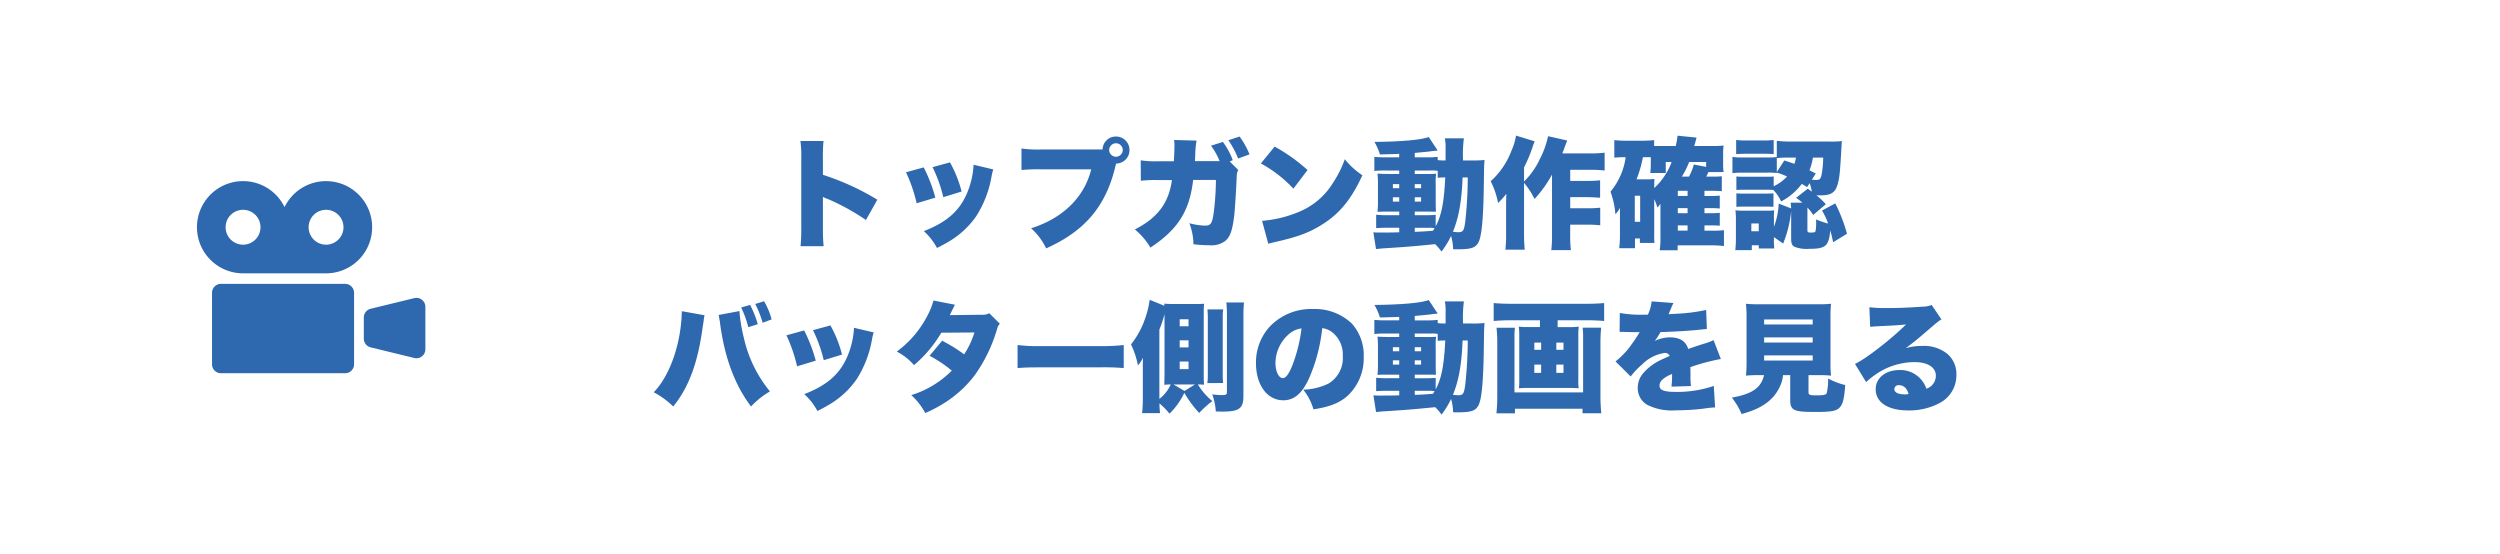 <svg xmlns="http://www.w3.org/2000/svg" xmlns:xlink="http://www.w3.org/1999/xlink" width="460" height="102" viewBox="0 0 460 102">
  <defs>
    <filter id="パス_811">
      <feOffset dy="-3" input="SourceAlpha"/>
      <feGaussianBlur result="blur"/>
      <feFlood flood-opacity="0.161" result="color"/>
      <feComposite operator="out" in="SourceGraphic" in2="blur"/>
      <feComposite operator="in" in="color"/>
      <feComposite operator="in" in2="SourceGraphic"/>
    </filter>
  </defs>
  <g id="グループ_1942" data-name="グループ 1942" transform="translate(-18151 -5371.25)">
    <g data-type="innerShadowGroup">
      <path id="パス_811-2" data-name="パス 811" d="M0,0H460V102H0Z" transform="translate(18151 5371.25)" fill="#fff"/>
      <g transform="matrix(1, 0, 0, 1, 18151, 5371.25)" filter="url(#パス_811)">
        <path id="パス_811-3" data-name="パス 811" d="M0,0H460V102H0Z" fill="#fff"/>
      </g>
    </g>
    <path id="パス_814" data-name="パス 814" d="M-89.452,1.3a32.261,32.261,0,0,1-.132-3.366v-5.72a5.283,5.283,0,0,0,.99.44,40.78,40.78,0,0,1,6.93,3.828l2.09-3.74a46.663,46.663,0,0,0-10.01-4.576V-14.85a28.447,28.447,0,0,1,.11-3.212H-93.72a20.813,20.813,0,0,1,.154,3.19v12.8A31.4,31.4,0,0,1-93.7,1.3Zm15.158-13.6a28.064,28.064,0,0,1,1.958,5.7L-68.9-7.634A27.716,27.716,0,0,0-71.038-13.2Zm4.884-.946a25.885,25.885,0,0,1,1.98,5.522l3.366-1.034A22.51,22.51,0,0,0-66.2-14.124Zm7.546-.44a15.372,15.372,0,0,1-.968,4.642C-64.2-5.39-66.594-3.19-71.016-1.474a11.22,11.22,0,0,1,2.42,3.1A29.786,29.786,0,0,0-65.934.154a15.99,15.99,0,0,0,4.62-4.466,19.852,19.852,0,0,0,2.75-7.172,8.848,8.848,0,0,1,.33-1.342Zm26.224-.22a2.465,2.465,0,0,0,2.464-2.486,2.47,2.47,0,0,0-2.486-2.486A2.441,2.441,0,0,0-38.126-16.5h-11.22a21.149,21.149,0,0,1-3.7-.176v3.96a32.156,32.156,0,0,1,3.63-.132h9.2C-41.47-7.722-45.43-3.828-51.282-2a11.628,11.628,0,0,1,2.772,3.7c7-3.124,10.824-7.568,12.628-14.63l.132-.572c.022-.066.044-.132.066-.22l.022-.088Zm-.022-3.74a1.268,1.268,0,0,1,1.254,1.254,1.264,1.264,0,0,1-1.254,1.232,1.264,1.264,0,0,1-1.254-1.232A1.268,1.268,0,0,1-35.662-17.644Zm14.52,3.3c.044-.484.044-.594.066-1.122a17.332,17.332,0,0,1,.242-2.662l-4.136-.11a6.156,6.156,0,0,1,.066,1.1c0,.682-.044,1.958-.11,2.816H-28.05a17.029,17.029,0,0,1-3.058-.176l.022,3.762a22.123,22.123,0,0,1,2.97-.132h2.75c-.572,4.2-2.618,6.952-6.82,9.086a12.824,12.824,0,0,1,2.86,3.344c4.862-3.212,7.018-6.446,7.766-11.7l.044-.308.044-.44h4.2a50.5,50.5,0,0,1-.418,6.138c-.286,1.914-.55,2.266-1.606,2.266a12.6,12.6,0,0,1-2.86-.44A11.118,11.118,0,0,1-21.406.946a26.6,26.6,0,0,0,2.882.176,4.306,4.306,0,0,0,2.948-.77c.946-.77,1.364-2.024,1.694-4.862.11-1.034.374-5.214.418-6.6.044-1.034.066-1.166.308-1.606L-14.74-14.3l.572-.22a13.022,13.022,0,0,0-1.826-3.366l-2.178.7a12.722,12.722,0,0,1,1.584,2.838Zm6.16-3.85a16.306,16.306,0,0,1,1.8,3.366l2.09-.77a14.732,14.732,0,0,0-1.826-3.278ZM-9-13.926A23.5,23.5,0,0,1-3.014-9.284l2.6-3.432a32.094,32.094,0,0,0-6.05-4.312ZM-7.634.858c.594-.176.726-.2,1.584-.4C-1.958-.484.132-1.3,2.508-2.838c3.08-1.98,5.17-4.576,7.172-8.91A14.2,14.2,0,0,1,6.446-14.7,20.254,20.254,0,0,1,4.29-10.384,13.229,13.229,0,0,1-2.156-4.95,22.075,22.075,0,0,1-8.778-3.366ZM28.2-14.476a23.283,23.283,0,0,1,.154-4.07h-3.5a9.084,9.084,0,0,1,.132,2v2.068h-.286a7.717,7.717,0,0,1-1.166-.066v-.594a16.152,16.152,0,0,1-2.112.088H19.316v-.814c1.914-.176,2.178-.2,2.9-.286a6.4,6.4,0,0,1,.682-.088l.33-.022c.154-.022.2-.022.308-.044l-1.65-2.486c-1.32.528-5.126.858-9.988.9a11.028,11.028,0,0,1,1.012,2.31c.7-.022,1.892-.044,3.542-.11v.638H14.014a18.88,18.88,0,0,1-2.134-.088v2.6a19.13,19.13,0,0,1,2.134-.088h2.442v.638H14.7c-1.012,0-1.584-.022-2.244-.066a16.748,16.748,0,0,1,.088,2.046v2.9a16.865,16.865,0,0,1-.088,2.09c.682-.044,1.166-.044,2.244-.044h1.76v.66h-2.09a18.328,18.328,0,0,1-2.156-.088v2.464c.7-.044,1.364-.066,2.134-.066h2.112v.836c-1.408.044-2.024.044-2.926.044A18.206,18.206,0,0,1,11.7-1.254l.484,3.08c.638-.066,1.056-.11,1.452-.132,4.356-.286,4.994-.33,9.438-.77a11.552,11.552,0,0,1,1.166,1.364A15.871,15.871,0,0,0,26-.594a9.987,9.987,0,0,1,.374,2.442c.286.022.528.022.682.022,2.574,0,3.388-.242,3.938-1.21.638-1.1.946-4.356,1.034-10.868.044-3.388.044-3.388.132-4.356a18.568,18.568,0,0,1-2.156.088ZM19.316-2.09h2.6a6.517,6.517,0,0,1,1.056.066c-.132.22-.176.264-.308.484-1.76.132-1.76.132-3.344.2Zm3.85-2.376c-.594.044-1.012.066-2.134.066H19.316v-.66H21.3c1.122,0,1.364,0,1.914.022-.022-.528-.044-1.1-.044-1.914V-10.12a13.231,13.231,0,0,1,.066-1.914,16.692,16.692,0,0,1-1.76.044H19.316v-.638h2.838a6.382,6.382,0,0,1,1.386.066v1.276a13.014,13.014,0,0,1,1.386-.066c-.22,4.576-.682,6.974-1.76,9Zm5.9-6.886a74.854,74.854,0,0,1-.462,8.14c-.22,1.672-.4,1.936-1.3,1.936a6.676,6.676,0,0,1-.968-.088c1.078-2.6,1.606-5.544,1.782-9.988ZM16.456-10.12v.748H15.29v-.748Zm2.86,0h1.166v.748H19.316ZM16.456-7.7v.792H15.29V-7.7Zm2.86,0h1.166v.792H19.316ZM44.572-.946a23.017,23.017,0,0,1-.132,2.97h3.608a21.813,21.813,0,0,1-.132-2.992V-2.662H51a22.674,22.674,0,0,1,2.442.11V-5.786A19.852,19.852,0,0,1,51-5.676h-3.08V-7.722h3.058c.858,0,1.628.044,2.442.11v-3.212a18.47,18.47,0,0,1-2.4.11h-3.1V-12.76H51.48a24.336,24.336,0,0,1,2.772.132v-3.278a21.254,21.254,0,0,1-2.794.132H46.464c.154-.374.22-.528.44-1.166.154-.418.242-.638.462-1.21l-3.52-.792a16.5,16.5,0,0,1-1.5,4.18A14.216,14.216,0,0,1,39.424-10.6v-2.6a26.382,26.382,0,0,0,1.5-3.542c.22-.66.264-.77.462-1.254L37.95-19.052a11.078,11.078,0,0,1-.858,2.816,14.34,14.34,0,0,1-3.806,5.588,15.007,15.007,0,0,1,1.364,4,16.006,16.006,0,0,0,1.518-1.694c-.022.77-.022.77-.044,1.5V-.836a23.8,23.8,0,0,1-.132,2.772h3.564a27.068,27.068,0,0,1-.132-2.794v-9.5a14.949,14.949,0,0,1,1.936,2.97,22.732,22.732,0,0,0,3.212-4.488Zm31.57-11.4a10.863,10.863,0,0,1-.088-1.65v-1.474a11.209,11.209,0,0,1,.088-1.76,11.517,11.517,0,0,1-1.694.088h-3.7c.242-.858.374-1.364.418-1.54l-3.5-.352a13.181,13.181,0,0,1-.33,1.892H63.36v-1.078a18.786,18.786,0,0,1-2.354.11H58.322a17.487,17.487,0,0,1-2.288-.11v3.234a15.922,15.922,0,0,1,1.87-.088h.22A12.49,12.49,0,0,1,55.33-8.734a15.391,15.391,0,0,1,.9,4.158c.044-.044.066-.088.11-.132l.176-.2a3.06,3.06,0,0,0,.4-.572,2.694,2.694,0,0,1,.176-.264c-.022.352-.022.616-.022.99V-.726a21.023,21.023,0,0,1-.132,2.4h2.9v-1.8h.9V.7h2.684a11.724,11.724,0,0,1-.044-1.562v-6.49a7.787,7.787,0,0,1,.572,1.54,4.273,4.273,0,0,0,.572-.682V-.572a16.938,16.938,0,0,1-.132,2.618h3.3v-.9H74.03a17.55,17.55,0,0,1,2.178.132V-1.65a15.209,15.209,0,0,1-2.046.088h-1.54V-2.53h1.166a15.851,15.851,0,0,1,1.65.066V-4.84a13.869,13.869,0,0,1-1.672.066H72.622V-5.7h1.166a15.279,15.279,0,0,1,1.65.066V-8.008a13.371,13.371,0,0,1-1.672.066H72.622v-.946h1.606c.616,0,1.122.022,1.584.066v-2.75a10.623,10.623,0,0,1-1.65.066h-1.21c.11-.22.22-.44.4-.836Zm-3.212-.946-2.266-.44a10.621,10.621,0,0,1-.88,2.222h-1.32a16.087,16.087,0,0,0,1.342-2.684H72.93Zm-6.358-.9a9.57,9.57,0,0,1-.946,2,11.916,11.916,0,0,1-2.244,2.794v-.2c0-.572,0-1.012.044-1.474a10.551,10.551,0,0,1-1.3.066h-2a22.009,22.009,0,0,0,1.166-4.07h1.056a2.527,2.527,0,0,1,.4.022v1.364c0,.462-.044,1.034-.088,1.518h2.838V-14.19Zm1.144,6.248v-.946h1.8v.946Zm0,2.244h1.8v.924h-1.8Zm0,3.168h1.8v.968h-1.8ZM59.8-7.986h.99v4.8H59.8ZM85.36-11.528a8.063,8.063,0,0,1-1.232.044H79.794a10.579,10.579,0,0,1-1.3-.044v2.486c.286-.022.7-.044,1.3-.044h4.334a9.04,9.04,0,0,1,1.166.044,7.428,7.428,0,0,1,1.43,2.112,11.274,11.274,0,0,0,3.806-3.234c.374.22.528.308.968.594l.484-.726a9.559,9.559,0,0,1,.4,1.562c-.264-.176-.506-.374-.748-.55L89.474-7.59a9.8,9.8,0,0,1,1.166.88H88.484c.044.44.066.682.088,1.056l-2.288-.88a13.6,13.6,0,0,1-.88,4.268V-3.85A10.493,10.493,0,0,1,85.448-5.3a9.2,9.2,0,0,1-1.364.066H79.97A16.447,16.447,0,0,1,78.32-5.3a14.474,14.474,0,0,1,.088,1.628V-.11a19.771,19.771,0,0,1-.11,2.134h3.036v-.9H82.61v.594h2.86A11.431,11.431,0,0,1,85.4.11V-.374L87.1.814A21.5,21.5,0,0,0,88.572-5.17V-.132c0,.9.154,1.3.616,1.54a6.16,6.16,0,0,0,2.75.374c2.992,0,3.564-.506,3.828-3.388.22.748.308,1.122.528,2.178L98.846-.99A29.412,29.412,0,0,0,96.69-6.578l-2.442,1.32a11.914,11.914,0,0,1,1.122,2.4,17.288,17.288,0,0,1-2.2-.77v.44a8.4,8.4,0,0,1-.11,1.716c-.088.22-.264.264-.924.264-.462,0-.572-.088-.572-.44V-5.808A7.477,7.477,0,0,1,92.62-4.444l2.332-1.98a15.105,15.105,0,0,0-1.738-1.65c.55.022.572.022.7.022,1.958,0,2.706-.462,3.168-1.892.374-1.232.462-2.134.682-5.808.11-1.958.11-1.958.154-2.288a17.268,17.268,0,0,1-2.112.088h-7.3a23.673,23.673,0,0,1-2.574-.132v2.992a16.159,16.159,0,0,1-1.782.066h-4.6a9.518,9.518,0,0,1-1.782-.11v2.992a14.163,14.163,0,0,1,1.782-.088h4.642a12.11,12.11,0,0,1,1.738.066v-.088a17.5,17.5,0,0,1,1.892.726,8.032,8.032,0,0,1-2.464,1.8Zm.572-.814v-2.574A23.187,23.187,0,0,1,88.44-15h1.012a5.8,5.8,0,0,1-.286,1.144c-.7-.242-.946-.33-1.848-.616ZM94.468-15a18.332,18.332,0,0,1-.33,3.322c-.176.638-.374.792-.968.792a7.909,7.909,0,0,1-.792-.044l.726-1.144c-.55-.286-.814-.418-1.166-.594A10.014,10.014,0,0,0,92.576-15ZM81.246-2.882H82.61v1.43H81.246Zm-2.794-12.76c.682-.044,1.056-.066,1.958-.066H83.4c.88,0,1.342.022,1.958.066v-2.6a15.4,15.4,0,0,1-1.958.088H80.41a15.4,15.4,0,0,1-1.958-.088Zm.044,9.7c.418-.022.682-.044,1.254-.044h4.268c.616,0,1.012.022,1.3.044V-8.426c-.286.022-.55.044-1.254.044H79.794a10.579,10.579,0,0,1-1.3-.044Zm-194.04,19.2c-.11,5.874-2.178,11.88-5.17,14.916a15.469,15.469,0,0,1,3.586,2.618c2.9-3.564,4.576-8.14,5.456-14.872l.088-.506.066-.44a3.122,3.122,0,0,1,.088-.616,1.756,1.756,0,0,1,.066-.352Zm6.754.7.088.264.022.22.154.836c0,.044.022.2.044.418.836,6.16,2.75,11.264,5.676,15.092A15.3,15.3,0,0,1-99.33,28.02a23.668,23.668,0,0,1-4.818-9.922,28.85,28.85,0,0,1-.792-4.774v-.088Zm4.158-1.386a18.814,18.814,0,0,1,1.32,3.63l1.738-.55a17.732,17.732,0,0,0-1.408-3.542Zm5.61,2.2a13.633,13.633,0,0,0-1.386-3.344l-1.628.506a18.484,18.484,0,0,1,1.364,3.454Zm2.728,2.926a28.064,28.064,0,0,1,1.958,5.7l3.432-1.034A27.716,27.716,0,0,0-93.038,16.8Zm4.884-.946a25.885,25.885,0,0,1,1.98,5.522l3.366-1.034A22.51,22.51,0,0,0-88.2,15.876Zm7.546-.44a15.372,15.372,0,0,1-.968,4.642c-1.364,3.652-3.762,5.852-8.184,7.568a11.22,11.22,0,0,1,2.42,3.1,29.786,29.786,0,0,0,2.662-1.474,15.99,15.99,0,0,0,4.62-4.466,19.852,19.852,0,0,0,2.75-7.172,8.848,8.848,0,0,1,.33-1.342Zm14.63-5.016a14.111,14.111,0,0,1-1.276,3.08,18.972,18.972,0,0,1-5.478,6.314A10.738,10.738,0,0,1-72.82,23.18,23.13,23.13,0,0,0-67.8,17.218l6.094-.044A15.546,15.546,0,0,1-63.6,21.2a28.513,28.513,0,0,0-4.048-2.508l-2.31,2.772a23.652,23.652,0,0,1,4.092,2.728,18.014,18.014,0,0,1-7.458,4.51A12.291,12.291,0,0,1-70.752,32a25.609,25.609,0,0,0,3.784-2.024,21.081,21.081,0,0,0,5.346-4.972,28.267,28.267,0,0,0,4.092-8.492,2.009,2.009,0,0,1,.506-.946l-1.958-1.936a2.434,2.434,0,0,1-1.342.286l-5.918.066c.616-1.254.924-1.87.946-1.914Zm15.466,12.43c1.342-.11,2.068-.132,4.532-.132h10.472a42.462,42.462,0,0,1,4.532.132V19.484a36.1,36.1,0,0,1-4.51.2H-49.258a31.175,31.175,0,0,1-4.51-.2Zm33.352,3.014a5.05,5.05,0,0,1,.814.044h.154c-.044-.506-.066-.924-.066-1.738v-11.4c0-.836.022-1.254.066-1.76a13.012,13.012,0,0,1-1.32.044h-4.6a11.057,11.057,0,0,1-1.408-.066l.022.4-2.706-1.1a16.663,16.663,0,0,1-.836,3.432,15.72,15.72,0,0,1-2.6,4.774,15.592,15.592,0,0,1,1.276,3.872,6.724,6.724,0,0,0,.946-1.43c-.044.66-.044,1.166-.044,2.046V29.12a27.5,27.5,0,0,1-.132,2.9h3.3a17.11,17.11,0,0,1-.11-1.8,13.842,13.842,0,0,1,1.848,1.892,13.231,13.231,0,0,0,2.728-3.828,20.847,20.847,0,0,0,2.728,3.7A18.335,18.335,0,0,1-17.93,29.8a12.115,12.115,0,0,1-2.662-3.058Zm-5.17,0a6.97,6.97,0,0,1-2.09,2.662V16.646a21.459,21.459,0,0,0,.946-2.838v11.2c-.022.924-.022,1.518-.044,1.8a8.6,8.6,0,0,1,1.078-.066Zm.506,0h3.96l-1.936,1.188Zm1.144-11.99h1.628V16.03h-1.628Zm0,3.872h1.628v1.3h-1.628Zm0,3.894h1.628v1.408h-1.628Zm7.986,3.96a14.737,14.737,0,0,1-.066-1.584V14.49a9.963,9.963,0,0,1,.088-1.562h-2.9c.044.594.066.946.066,1.562V24.918a10.327,10.327,0,0,1-.088,1.562Zm.594-14.828a20.44,20.44,0,0,1,.11,2.354v14.1c0,.506-.154.594-.924.594a13.092,13.092,0,0,1-1.782-.132,10.84,10.84,0,0,1,.66,3.146c1.078.022,1.078.022,1.232.022,3.08,0,3.85-.572,3.85-2.9V14.072a21.487,21.487,0,0,1,.11-2.42Zm17.644,4.73a3.687,3.687,0,0,1,1.848.77,5.177,5.177,0,0,1,1.936,4.334,5.456,5.456,0,0,1-2.64,5.1,11.442,11.442,0,0,1-4.62,1.122A10.809,10.809,0,0,1,.682,31.32C3.762,30.836,5.5,30.132,7,28.79a9.467,9.467,0,0,0,2.926-7.106,8.747,8.747,0,0,0-2.156-6.116A9.811,9.811,0,0,0,.594,12.862,10.519,10.519,0,0,0-7.37,16.1a9.78,9.78,0,0,0-2.53,6.71c0,4.026,2.068,6.842,5.016,6.842,2,0,3.476-1.232,4.752-4.048A30.819,30.819,0,0,0,2.288,16.382Zm-3.806.044a28.524,28.524,0,0,1-1.65,6.71c-.66,1.672-1.232,2.442-1.782,2.442-.77,0-1.364-1.232-1.364-2.794a7.118,7.118,0,0,1,2.4-5.236A4.4,4.4,0,0,1-1.518,16.426Zm29.722-.9a23.283,23.283,0,0,1,.154-4.07h-3.5a9.084,9.084,0,0,1,.132,2v2.068h-.286a7.717,7.717,0,0,1-1.166-.066v-.594a16.152,16.152,0,0,1-2.112.088H19.316v-.814c1.914-.176,2.178-.2,2.9-.286a6.4,6.4,0,0,1,.682-.088l.33-.022c.154-.022.2-.022.308-.044l-1.65-2.486c-1.32.528-5.126.858-9.988.9a11.028,11.028,0,0,1,1.012,2.31c.7-.022,1.892-.044,3.542-.11v.638H14.014a18.88,18.88,0,0,1-2.134-.088v2.6a19.131,19.131,0,0,1,2.134-.088h2.442v.638H14.7c-1.012,0-1.584-.022-2.244-.066a16.748,16.748,0,0,1,.088,2.046v2.9a16.865,16.865,0,0,1-.088,2.09c.682-.044,1.166-.044,2.244-.044h1.76v.66h-2.09a18.329,18.329,0,0,1-2.156-.088v2.464c.7-.044,1.364-.066,2.134-.066h2.112v.836c-1.408.044-2.024.044-2.926.044a18.206,18.206,0,0,1-1.826-.044l.484,3.08c.638-.066,1.056-.11,1.452-.132,4.356-.286,4.994-.33,9.438-.77a11.552,11.552,0,0,1,1.166,1.364A15.871,15.871,0,0,0,26,29.406a9.987,9.987,0,0,1,.374,2.442c.286.022.528.022.682.022,2.574,0,3.388-.242,3.938-1.21.638-1.1.946-4.356,1.034-10.868.044-3.388.044-3.388.132-4.356a18.568,18.568,0,0,1-2.156.088ZM19.316,27.91h2.6a6.517,6.517,0,0,1,1.056.066c-.132.22-.176.264-.308.484-1.76.132-1.76.132-3.344.2Zm3.85-2.376c-.594.044-1.012.066-2.134.066H19.316v-.66H21.3c1.122,0,1.364,0,1.914.022-.022-.528-.044-1.1-.044-1.914V19.88a13.231,13.231,0,0,1,.066-1.914,16.692,16.692,0,0,1-1.76.044H19.316v-.638h2.838a6.382,6.382,0,0,1,1.386.066v1.276a13.014,13.014,0,0,1,1.386-.066c-.22,4.576-.682,6.974-1.76,9Zm5.9-6.886a74.855,74.855,0,0,1-.462,8.14c-.22,1.672-.4,1.936-1.3,1.936a6.676,6.676,0,0,1-.968-.088c1.078-2.6,1.606-5.544,1.782-9.988ZM16.456,19.88v.748H15.29V19.88Zm2.86,0h1.166v.748H19.316Zm-2.86,2.42v.792H15.29V22.3Zm2.86,0h1.166v.792H19.316ZM42.35,14.93v1.254H40.238a12.1,12.1,0,0,1-1.782-.088,12.447,12.447,0,0,1,.088,1.716v7.942a11.275,11.275,0,0,1-.066,1.694c.242-.022.242-.022,1.056-.066h8.91c.792.044.792.044,1.034.066a10.19,10.19,0,0,1-.066-1.694V17.812A11.851,11.851,0,0,1,49.5,16.1a12.1,12.1,0,0,1-1.782.088H45.606V14.93h5.5c1.056,0,2.09.044,3.058.132v-3.3c-1.034.088-2,.132-3.08.132H36.872c-1.144,0-2.046-.044-3.036-.132v3.3c.99-.088,2.024-.132,3.08-.132Zm.22,4.114v1.32H41.316v-1.32Zm0,4.048V24.61H41.316V23.092Zm2.794,1.518V23.092h1.32V24.61Zm0-4.246v-1.32h1.32v1.32Zm4.84-4.07a11.851,11.851,0,0,1,.088,1.716V28.2H37.664V18.1a10.969,10.969,0,0,1,.088-1.8H34.364c.088.924.132,1.782.132,2.6v9.966a29.8,29.8,0,0,1-.154,3.19h3.41V31.21h12.43v.836h3.454c-.11-1.188-.154-2.156-.154-3.256V18.978c0-.792.044-1.8.132-2.684Zm6.8.77h.33c.308,0,.462,0,.77.022.946.022.946.022,1.892.022h.7c-.088.154-.088.154-.418.7-.33.528-1.21,1.8-1.694,2.4A15.105,15.105,0,0,1,56.254,22.5l2.794,2.772a13.975,13.975,0,0,1,2.112-2.222,7.264,7.264,0,0,1,4.18-2.112.909.909,0,0,1,.88.55c-.88.4-1.1.484-1.628.748a9.691,9.691,0,0,0-3.168,2.354,4.093,4.093,0,0,0-1.078,2.772,3.537,3.537,0,0,0,1.738,3.124A10.036,10.036,0,0,0,67.32,31.5a43.418,43.418,0,0,0,5.3-.33,14.21,14.21,0,0,1,1.958-.2l-.242-3.96a20.836,20.836,0,0,1-7.04,1.1c-2.134,0-2.948-.33-2.948-1.166a1.518,1.518,0,0,1,.572-1.122,4.993,4.993,0,0,1,1.54-.924l.2-.088a18.06,18.06,0,0,1-.11,2.332l3.586-.11a13.65,13.65,0,0,1-.088-1.892c0-.968,0-.99-.022-1.584a36.386,36.386,0,0,1,5.61-1.5l-1.342-3.476a9.225,9.225,0,0,1-1.76.66c-.7.22-1.3.418-1.364.44-1.166.4-1.166.4-1.54.528-.44-1.43-1.54-2.134-3.366-2.134a6.492,6.492,0,0,0-2.794.66,11.919,11.919,0,0,0,1.056-1.628c2.244-.066,4.994-.22,6.556-.374q.957-.1,1.98-.2l-.132-3.5a32.246,32.246,0,0,1-5.566.7c-1.122.066-1.122.066-1.342.088.022-.044.154-.4.44-1.034a6.4,6.4,0,0,1,.462-1.034L62.9,11.454a7.961,7.961,0,0,1-.682,2.442H61.6a21.4,21.4,0,0,1-4.554-.308Zm26.576,7.964c-.528,2.332-2.156,3.454-5.918,4.136a12.519,12.519,0,0,1,1.782,3.014c3.542-.924,5.72-2.42,6.908-4.752a6.3,6.3,0,0,0,.726-2.4H88.4v4.488c0,2,.572,2.288,4.642,2.288,2.728,0,3.674-.154,4.29-.66.726-.616.99-1.584,1.188-4.29a13.152,13.152,0,0,1-3.146-1.21,10.647,10.647,0,0,1-.264,2.728c-.176.286-.572.374-1.914.374-1.232,0-1.43-.088-1.43-.594V25.028H93.61a21.641,21.641,0,0,1,2.31.088,17.079,17.079,0,0,1-.11-2.4V14.424a18.642,18.642,0,0,1,.11-2.53,20.673,20.673,0,0,1-2.288.088H82.522a20.483,20.483,0,0,1-2.266-.088,24.1,24.1,0,0,1,.11,2.53v8.294a23.145,23.145,0,0,1-.11,2.4,19.925,19.925,0,0,1,2.288-.088ZM83.6,14.776h8.932V15.7H83.6Zm0,3.3h8.932v.946H83.6Zm0,3.322h8.932v.946H83.6Zm19.514-5.258c.44-.044.858-.088,1.452-.11,3.1-.154,3.982-.2,5.148-.33-2.728,2.706-7.37,6.314-9.394,7.26l2.046,3.344a16.36,16.36,0,0,1,2.112-1.65,12.651,12.651,0,0,1,6.776-2.024c2.442,0,3.938.946,3.938,2.486a2.471,2.471,0,0,1-1.738,2.4,5.062,5.062,0,0,0-4.95-3.432c-2.552,0-4.378,1.474-4.378,3.52,0,2.442,2.266,3.916,5.984,3.916a11.958,11.958,0,0,0,5.83-1.386,5.746,5.746,0,0,0,3.036-5.17,4.883,4.883,0,0,0-1.606-3.806,6.761,6.761,0,0,0-4.708-1.5,10.525,10.525,0,0,0-3.014.4c1.474-1.078,1.87-1.408,3.036-2.4,2.97-2.552,2.97-2.552,3.542-2.882l-1.8-2.662a4.435,4.435,0,0,1-1.672.308c-2.222.176-4.664.264-6.622.264a24.62,24.62,0,0,1-3.168-.154ZM110.176,28.5a3.339,3.339,0,0,1-.726.066c-1.188,0-1.892-.374-1.892-.968a.758.758,0,0,1,.858-.726C109.274,26.876,109.89,27.448,110.176,28.5Z" transform="translate(18392 5415.25)" fill="#2e68af"/>
    <g id="映画の映写機のアイコン素材2" transform="translate(18187.24 5363.875)">
      <path id="パス_808" data-name="パス 808" d="M23.753,40.7a8.483,8.483,0,0,0-7.634,4.783A8.484,8.484,0,1,0,8.484,57.669H23.753a8.483,8.483,0,1,0,0-16.966ZM8.484,52.395a3.208,3.208,0,1,1,3.206-3.208A3.209,3.209,0,0,1,8.484,52.395Zm15.269,0a3.208,3.208,0,1,1,3.209-3.208A3.208,3.208,0,0,1,23.753,52.395Z" fill="#2e68af"/>
      <path id="パス_809" data-name="パス 809" d="M58.255,271H35.412a1.645,1.645,0,0,0-1.647,1.646v13.149a1.646,1.646,0,0,0,1.647,1.647H58.255a1.646,1.646,0,0,0,1.647-1.647V272.646A1.645,1.645,0,0,0,58.255,271Z" transform="translate(-30.993 -211.393)" fill="#2e68af"/>
      <path id="パス_810" data-name="パス 810" d="M384.714,302.76a1.656,1.656,0,0,0-1.408-.305l-8.031,1.957a1.647,1.647,0,0,0-1.258,1.6v3.9a1.646,1.646,0,0,0,1.258,1.6l8.031,1.958a1.646,1.646,0,0,0,2.037-1.6v-7.813A1.65,1.65,0,0,0,384.714,302.76Z" transform="translate(-343.315 -240.224)" fill="#2e68af"/>
    </g>
  </g>
</svg>
